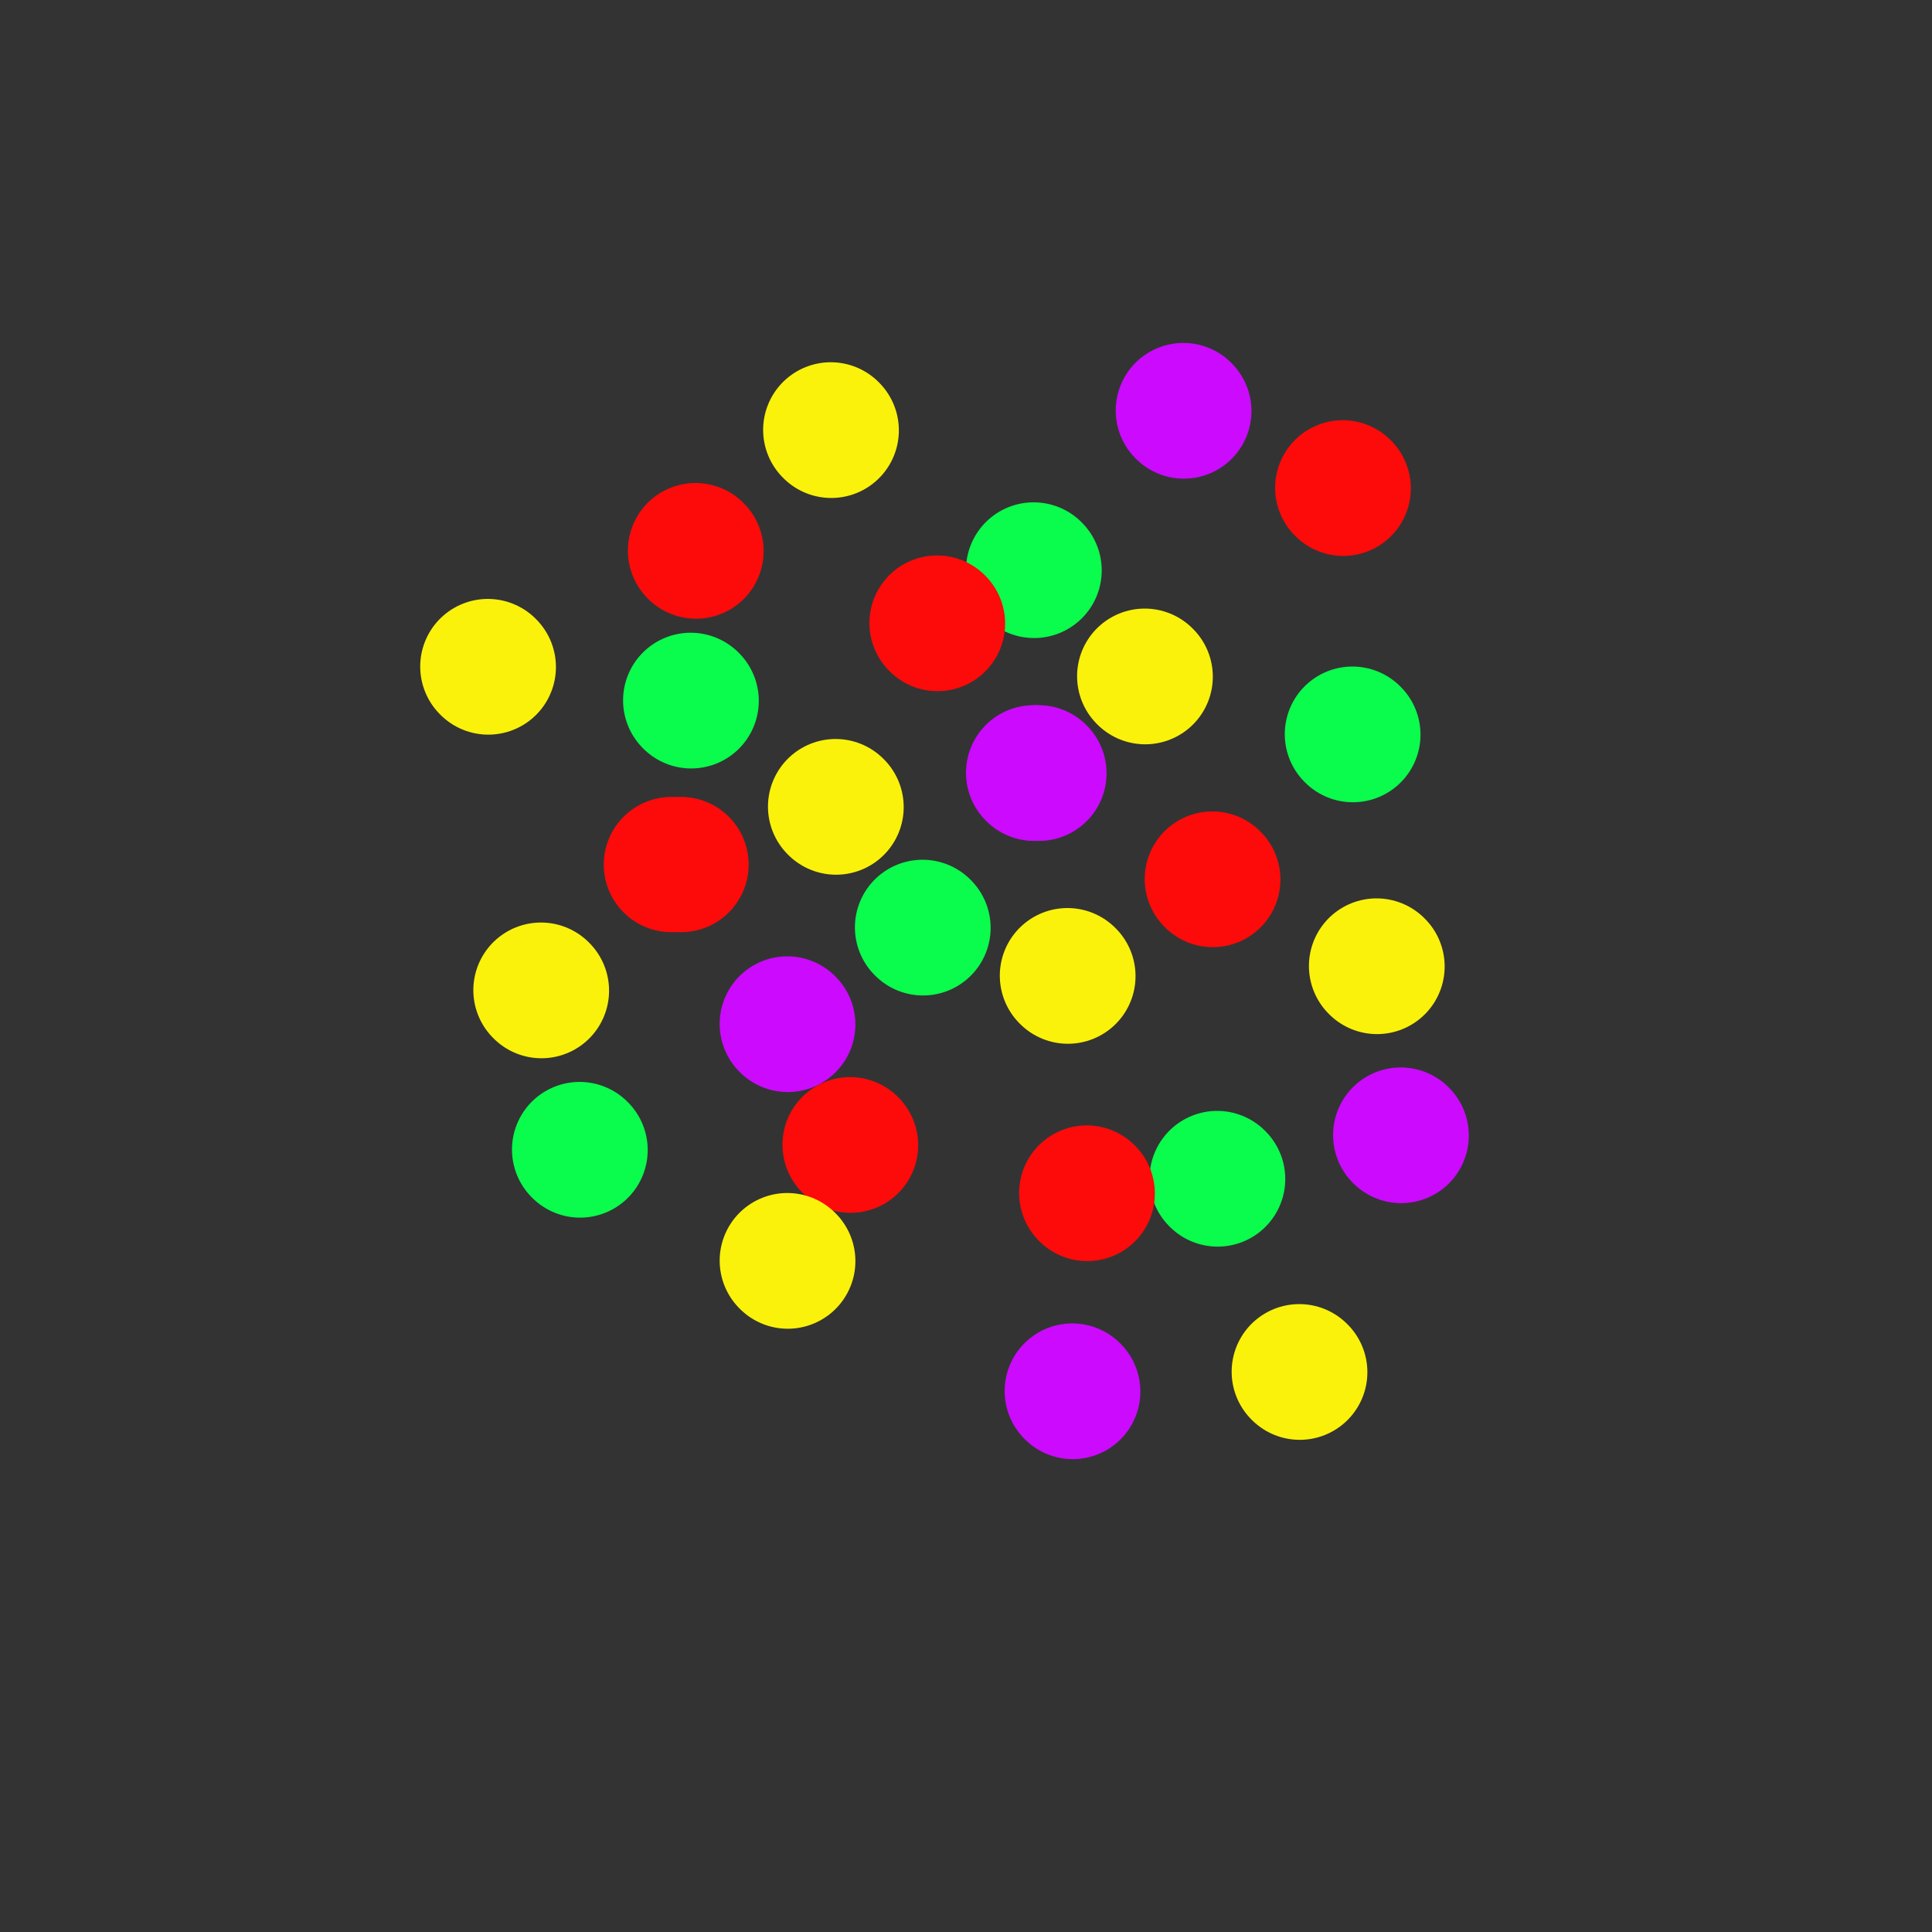 <svg viewBox='0 0 400 400' version='1.1' xmlns='http://www.w3.org/2000/svg' xmlns:xlink='http://www.w3.org/1999/xlink'><rect x="0" y="0" width="400" height="400" fill="#333333" stroke="none"/><g fill='none' stroke='rgb(10,252,77)' stroke-width='28' stroke-linecap='round' stroke-linejoin='round'><path d='M143,145c0.000,0.000 0.100,0.100 0.1,0.1'/><path d='M252,244c0.000,0.000 0.100,0.100 0.1,0.1'/><path d='M280,152c0.000,0.000 0.100,0.100 0.1,0.1'/><path d='M120,238c0.000,0.000 0.100,0.100 0.1,0.1'/><path d='M191,192c0.000,0.000 0.100,0.100 0.1,0.1'/><path d='M214,118c0.000,0.000 0.100,0.100 0.1,0.1'/></g>
<g fill='none' stroke='rgb(253,10,10)' stroke-width='28' stroke-linecap='round' stroke-linejoin='round'><path d='M251,182c0.000,0.000 0.100,0.100 0.1,0.1'/><path d='M144,114c0.000,0.000 0.100,0.100 0.1,0.1'/><path d='M139,179c0.000,0.000 2.000,0.000 2,0'/><path d='M194,129c0.000,0.000 0.100,0.100 0.1,0.1'/><path d='M225,247c0.000,0.000 0.100,0.100 0.1,0.1'/><path d='M176,237c0.000,0.000 0.100,0.100 0.1,0.1'/><path d='M278,101c0.000,0.000 0.100,0.100 0.1,0.1'/></g>
<g fill='none' stroke='rgb(251,242,11)' stroke-width='28' stroke-linecap='round' stroke-linejoin='round'><path d='M285,200c0.000,0.000 0.100,0.100 0.1,0.1'/><path d='M221,202c0.000,0.000 0.100,0.100 0.1,0.1'/><path d='M237,140c0.000,0.000 0.100,0.100 0.1,0.1'/><path d='M173,167c0.000,0.000 0.100,0.100 0.1,0.1'/><path d='M172,89c0.000,0.000 0.100,0.100 0.1,0.1'/><path d='M101,138c0.000,0.000 0.100,0.100 0.1,0.1'/><path d='M163,261c0.000,0.000 0.100,0.100 0.1,0.1'/><path d='M112,205c0.000,0.000 0.100,0.100 0.1,0.1'/><path d='M269,284c0.000,0.000 0.100,0.100 0.1,0.1'/></g>
<g fill='none' stroke='rgb(203,10,254)' stroke-width='28' stroke-linecap='round' stroke-linejoin='round'><path d='M245,85c0.000,0.000 0.100,0.100 0.1,0.1'/><path d='M215,160c0.000,0.000 0.100,0.100 0.1,0.1'/><path d='M214,160c0.000,0.000 0.100,0.100 0.1,0.1'/><path d='M163,212c0.000,0.000 0.100,0.100 0.1,0.1'/><path d='M290,235c0.000,0.000 0.100,0.100 0.1,0.1'/><path d='M222,288c0.000,0.000 0.100,0.100 0.1,0.1'/></g>
</svg>